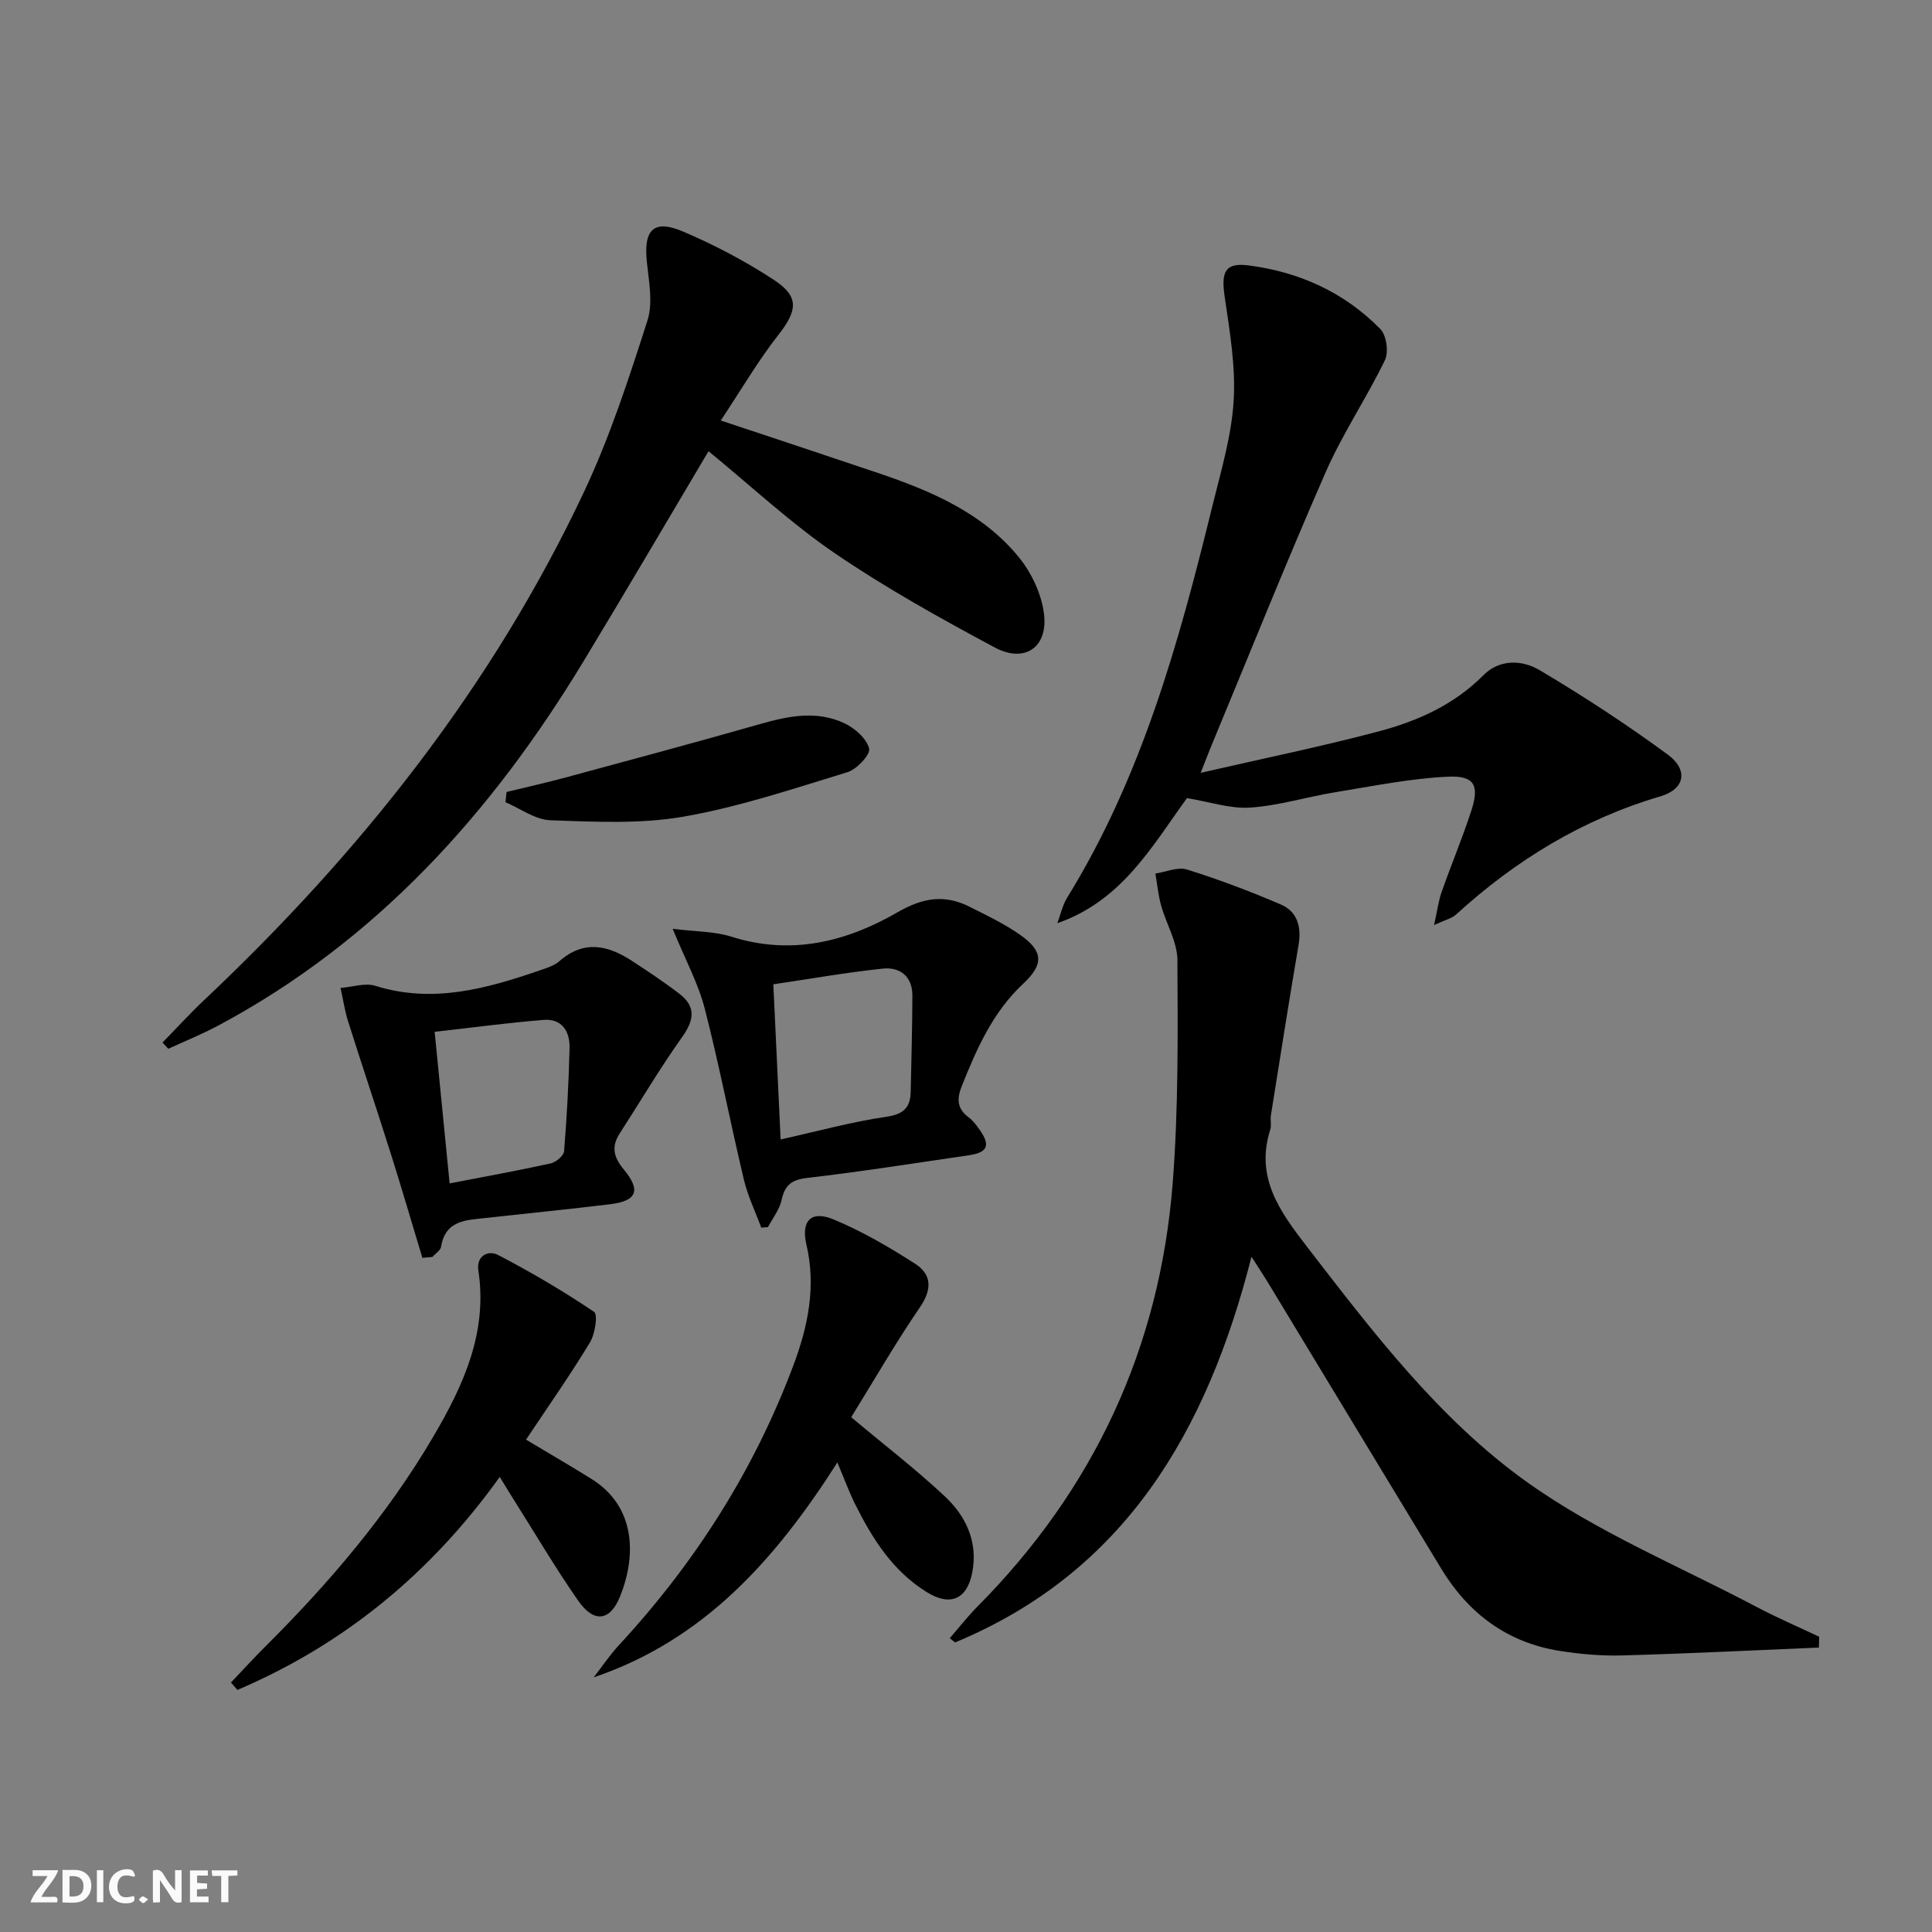<svg enable-background="new 0 0 400 400" viewBox="0 0 400 400" xmlns="http://www.w3.org/2000/svg"><rect x="0" y="0" width="400" height="400" fill="#808080" stroke="none"/><g fill="#fbfafa"><path d="m37.59 393.81c-.92.31-1.52.05-2-.78-.7-1.2-1.52-2.34-2.47-3.78v4.59c-.55.03-.95.05-1.41.07-.03-.37-.06-.64-.06-.91 0-1.91 0-3.81 0-5.7 1.13-.41 1.77-.03 2.29.91.62 1.11 1.38 2.14 2.31 3.19v-4.2h1.35v6.61z"/><path d="m12.94 393.88v-6.75c1.9.19 3.93-.54 5.37 1.29.8 1.01.78 2.88.03 3.97-1.37 1.97-3.4 1.51-5.4 1.49m1.45-1.22c2.04.12 2.92-.58 2.89-2.21-.03-1.51-.98-2.19-2.89-2z"/><path d="m11.81 393.87h-5.49c.68-2.18 2.47-3.48 3.51-5.45h-3.08v-1.21h5.29c-.71 2.13-2.44 3.48-3.47 5.51.86 0 1.63.04 2.39-.01.79-.05 1.14.21.85 1.16"/><path d="m39.33 393.86v-6.61h3.7v1.07h-2.22v1.52c.68.04 1.34.09 2.07.13v1.07c-.72.05-1.38.09-2.1.14v1.48h2.4v1.19h-3.85z"/><path d="m27.71 388.56c-1.15-.3-2.46-.61-3.1.64-.37.73-.41 1.93-.06 2.67.63 1.35 1.99.93 3.17.68.35.94-.01 1.32-.93 1.46-1.62.25-3.05-.27-3.76-1.48-.73-1.25-.6-3.03.31-4.17.88-1.11 2.71-1.7 4-1.16.32.13.44.74.65 1.12-.1.08-.19.16-.28.24"/><path d="m49.15 387.24v1.07c-.59.02-1.17.05-1.87.08v5.44h-1.48v-5.44h-1.85c-.05-.4-.08-.73-.13-1.15z"/><path d="m20.06 387.21h1.33v6.62h-1.33z"/><path d="m30.68 393.25c-.49.38-.8.79-1.05.76-.32-.05-.6-.45-.9-.7.26-.24.51-.64.8-.67.29-.04.62.3 1.15.61"/></g><path d="m376.58 341.11c-13.56.57-27.12 1.25-40.69 1.63-4.3.12-8.66-.26-12.92-.93-10.86-1.71-18.92-7.71-24.57-17.02-11.99-19.75-23.94-39.53-35.91-59.3-.85-1.4-1.76-2.76-3.38-5.29-9.23 36.24-26.25 65.27-61.38 79.85-.36-.29-.73-.59-1.09-.88 1.9-2.18 3.68-4.48 5.71-6.53 24.13-24.31 37.77-53.59 40.44-87.64 1.2-15.34 1.06-30.81.98-46.22-.02-3.77-2.31-7.5-3.37-11.3-.6-2.15-.81-4.41-1.19-6.62 2.19-.33 4.63-1.43 6.53-.84 6.6 2.07 13.1 4.52 19.45 7.25 3.44 1.48 4.29 4.66 3.66 8.39-2 11.73-3.85 23.49-5.72 35.24-.16.98.15 2.07-.14 2.98-3.13 9.89 1.93 16.88 7.6 24.23 13.66 17.71 27.36 35.73 45.52 48.71 14.58 10.42 31.6 17.44 47.58 25.88 4.22 2.23 8.63 4.12 12.95 6.17-.01.77-.03 1.51-.06 2.24z" fill="#000001"/><path d="m33.64 215.85c2.87-2.93 5.64-5.97 8.62-8.79 32.38-30.53 59.68-64.92 78.71-105.34 5.33-11.34 9.24-23.4 13.08-35.36 1.19-3.7.27-8.19-.14-12.27-.66-6.58 1.46-8.74 7.57-6.13 6.5 2.78 12.86 6.12 18.77 10 5.31 3.49 4.82 6.36.9 11.38-4.25 5.43-7.75 11.45-11.92 17.72 11.56 3.85 22.06 7.32 32.54 10.86 10.97 3.71 21.61 8.22 29.14 17.41 2.67 3.26 4.77 7.73 5.25 11.87.8 6.88-4.06 10.14-10.19 6.86-11.27-6.03-22.5-12.28-33.05-19.46-9.14-6.23-17.3-13.88-26.23-21.18-8.51 14.33-17.06 28.93-25.82 43.4-19 31.41-42.88 57.99-75.72 75.53-3.33 1.78-6.86 3.2-10.3 4.79-.41-.43-.81-.86-1.21-1.29z" fill="#000001"/><path d="m218.91 191.14c.67-1.78 1.07-3.72 2.04-5.3 15.41-24.96 23.12-52.77 30.01-80.88 1.78-7.25 3.99-14.54 4.45-21.91.45-7.16-.81-14.49-1.86-21.66-.75-5.14.09-7.06 4.96-6.44 10.49 1.35 19.84 5.58 27.28 13.18 1.27 1.29 1.75 4.77.95 6.43-3.81 7.86-8.77 15.2-12.27 23.19-8.25 18.85-15.91 37.97-23.8 56.98-.5 1.2-.96 2.42-2.08 5.28 13.07-3.01 25.05-5.45 36.84-8.58 8.04-2.13 15.61-5.5 21.7-11.64 3.38-3.4 8.07-3.16 11.64-1.04 9.11 5.41 18.02 11.23 26.55 17.5 4.22 3.1 3.59 7.1-1.51 8.61-16.17 4.77-30.01 13.22-42.34 24.48-.89.81-2.25 1.11-4.56 2.18.67-2.98.91-4.99 1.57-6.86 1.98-5.64 4.3-11.16 6.15-16.84 1.68-5.16.67-7.25-4.72-7.02-7.88.35-15.72 1.97-23.55 3.24-5.86.96-11.64 2.77-17.52 3.16-4.14.28-8.39-1.19-13.09-1.96-7.11 9.77-13.42 21.25-26.84 25.9z" fill="#000001"/><path d="m173.37 302.79c-12.79 20.03-27.54 36.71-50.45 44.49 1.73-2.23 3.31-4.6 5.22-6.67 15.78-17.04 28.04-36.3 36.17-58.06 2.98-7.97 4.68-16.19 2.65-24.87-1.16-4.98 1.02-7.12 5.6-5.22 5.9 2.45 11.51 5.72 16.9 9.18 3.41 2.19 3.58 5.24 1.03 8.97-5.14 7.52-9.69 15.44-14.26 22.81 6.81 5.71 13.39 10.76 19.41 16.41 4.36 4.09 6.87 9.42 5.66 15.71-1.08 5.61-4.56 7.11-9.44 4.08-7.07-4.37-11.3-11.13-14.89-18.35-1.23-2.51-2.2-5.17-3.6-8.48z" fill="#000001"/><path d="m108.91 298.06c5.02 3.01 9.32 5.5 13.54 8.13 9.12 5.68 9.36 15.74 5.95 24.28-2.08 5.22-5.44 5.62-8.72.9-4.74-6.82-8.96-13.99-13.4-21.02-.87-1.38-1.72-2.78-2.81-4.57-14.32 19.99-32.27 34.69-54.31 44.1-.45-.51-.89-1.02-1.34-1.53 2.35-2.47 4.65-5 7.07-7.41 13.25-13.19 25.34-27.36 34.82-43.5 6.17-10.5 11.29-21.52 9.33-34.38-.46-3.01 1.98-4.32 4.08-3.23 6.83 3.56 13.5 7.47 19.88 11.78.82.55.2 4.6-.87 6.35-4.12 6.8-8.7 13.32-13.22 20.1z" fill="#000001"/><path d="m157.61 254.17c-1.22-3.31-2.79-6.54-3.6-9.95-2.81-11.79-5.09-23.71-8.11-35.44-1.34-5.18-3.98-10.02-6.63-16.48 4.7.59 8.64.51 12.2 1.64 12.36 3.92 23.79 1.04 34.35-5.06 5.24-3.03 9.75-3.75 14.91-1.15 3.56 1.79 7.2 3.52 10.44 5.79 4.76 3.33 5.05 6.06.72 10.1-6.33 5.9-9.63 13.42-12.74 21.18-1.06 2.64-1.07 4.71 1.39 6.52.91.67 1.63 1.67 2.3 2.61 2.26 3.2 1.65 4.68-2.22 5.25-11.17 1.63-22.32 3.4-33.53 4.7-3.25.38-4.59 1.5-5.27 4.57-.43 1.98-1.84 3.75-2.82 5.61-.46.03-.93.07-1.39.11zm4.01-18.26c7.75-1.72 14.77-3.66 21.92-4.7 3.59-.52 4.94-1.94 5.01-5.19.14-6.63.33-13.27.35-19.9.01-3.95-2.55-5.95-6.11-5.58-7.53.79-15 2.11-22.68 3.25.5 10.77.99 21.17 1.51 32.12z" fill="#000001"/><path d="m87.45 260.43c-2.18-7.21-4.28-14.43-6.55-21.61-2.88-9.12-5.93-18.18-8.81-27.29-.72-2.27-1.06-4.65-1.58-6.98 2.42-.19 5.07-1.12 7.22-.44 11.87 3.71 22.97.59 34.05-3.21 1.41-.48 2.96-.96 4.04-1.9 5.06-4.44 10.04-3.32 15.03-.05 3.33 2.18 6.66 4.38 9.81 6.8 3.5 2.68 3.05 5.49.55 8.99-4.59 6.44-8.61 13.28-12.91 19.93-1.8 2.79-1.24 4.95.89 7.51 3.57 4.31 2.62 6.47-2.83 7.14-8.57 1.04-17.17 1.89-25.75 2.84-4.07.45-8.39.44-9.29 5.96-.13.79-1.18 1.42-1.81 2.13-.68.04-1.37.11-2.06.18zm5.64-15.42c7.6-1.47 14.29-2.67 20.92-4.14 1.1-.24 2.7-1.6 2.78-2.54.58-7.12.96-14.26 1.13-21.4.08-3.38-1.59-6.07-5.35-5.77-7.4.59-14.76 1.59-22.58 2.47 1.07 10.79 2.05 20.8 3.1 31.38z" fill="#000001"/><path d="m104.88 163.97c4.09-1 8.2-1.91 12.26-3.01 13.43-3.64 26.87-7.24 40.25-11.06 5.88-1.68 11.74-2.85 17.45-.15 2.15 1.02 4.58 3.15 5.1 5.22.31 1.24-2.54 4.31-4.48 4.9-11.22 3.43-22.44 7.2-33.95 9.21-8.97 1.56-18.37 1.06-27.55.75-3.14-.11-6.21-2.43-9.31-3.74.07-.71.15-1.42.23-2.12z" fill="#000001"/></svg>
